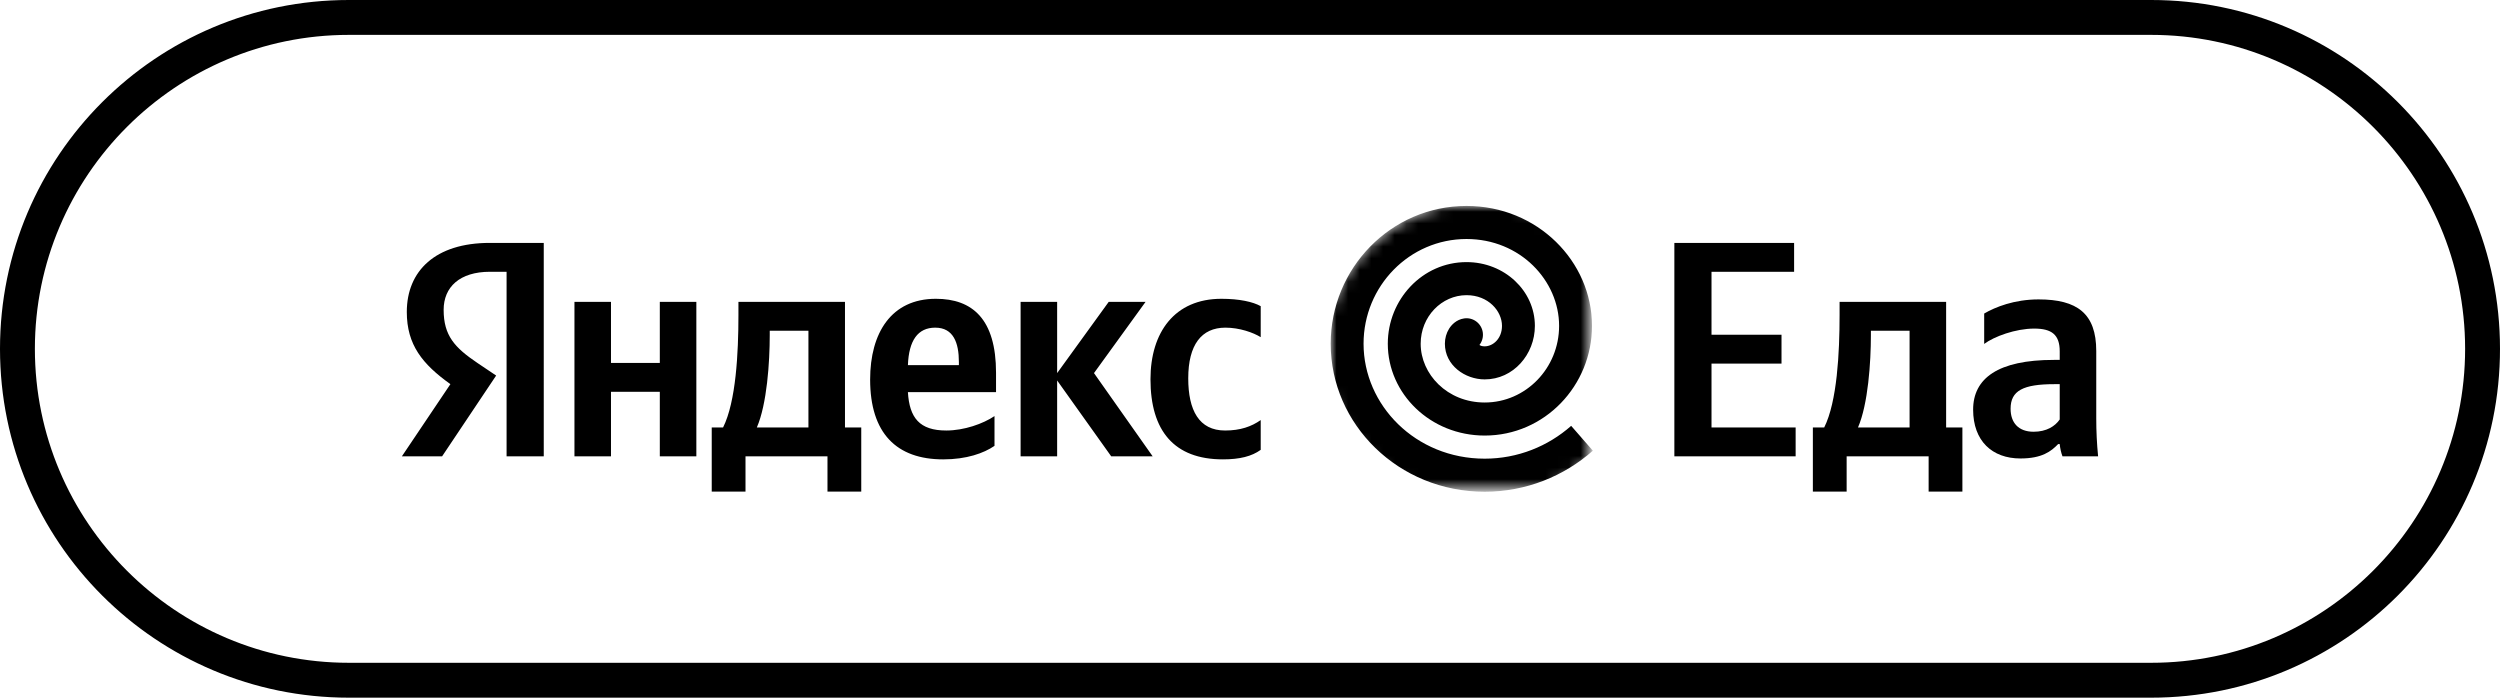 <?xml version="1.0" encoding="UTF-8"?> <!-- Generator: Adobe Illustrator 27.7.0, SVG Export Plug-In . SVG Version: 6.00 Build 0) --> <svg xmlns="http://www.w3.org/2000/svg" xmlns:xlink="http://www.w3.org/1999/xlink" id="Layer_1" x="0px" y="0px" viewBox="0 0 215 60" xml:space="preserve"> <g> <path d="M185,3c14.888,0,27,12.112,27,27c0,14.888-12.112,27-27,27H30C15.112,57,3,44.888,3,30C3,15.112,15.112,3,30,3H185 M185,0 H30C13.431,0,0,13.431,0,30v0c0,16.569,13.431,30,30,30h155c16.569,0,30-13.431,30-30v0C215,13.431,201.569,0,185,0L185,0z"></path> </g> <g> <path d="M43.568,39.242h3.195V20.89h-4.648c-4.674,0-7.13,2.403-7.13,5.941c0,2.825,1.347,4.489,3.75,6.205l-4.172,6.206h3.459 l4.647-6.945l-1.611-1.083c-1.954-1.32-2.905-2.35-2.905-4.568c0-1.954,1.373-3.274,3.987-3.274h1.426V39.242z M105.173,39.506 c1.452,0,2.482-0.264,3.248-0.819v-2.561c-0.792,0.555-1.743,0.898-3.063,0.898c-2.245,0-3.169-1.743-3.169-4.489 c0-2.878,1.135-4.357,3.195-4.357c1.215,0,2.403,0.423,3.037,0.819V26.33c-0.66-0.37-1.822-0.634-3.38-0.634 c-4.014,0-6.1,2.878-6.1,6.918C98.942,37.051,100.975,39.506,105.173,39.506z M85.527,38.344v-2.561 c-0.977,0.66-2.614,1.241-4.146,1.241c-2.297,0-3.169-1.083-3.301-3.301h7.579V32.06c0-4.621-2.033-6.364-5.176-6.364 c-3.829,0-5.651,2.931-5.651,6.945c0,4.621,2.271,6.866,6.285,6.866C83.124,39.506,84.603,38.978,85.527,38.344z M56.744,25.96 v5.255h-4.199V25.96h-3.142v13.282h3.142v-5.545h4.199v5.545h3.142V25.96H56.744z M74.067,36.76h-1.399v-10.8h-9.163v1.135 c0,3.248-0.211,7.447-1.32,9.665h-0.977v5.519h2.905v-3.037h7.05v3.037h2.905V36.76z M95.562,39.242h3.565l-5.044-7.156 l4.436-6.126H95.35l-4.436,6.126V25.96h-3.142v13.282h3.142V32.72L95.562,39.242z M80.431,28.178c1.558,0,2.033,1.294,2.033,2.958 V31.4h-4.383C78.16,29.287,78.926,28.178,80.431,28.178z M69.525,36.76h-4.436c0.871-2.007,1.109-5.625,1.109-7.922v-0.396h3.327 V36.76z"></path> <defs> <filter id="Adobe_OpacityMaskFilter" filterUnits="userSpaceOnUse" x="114.44" y="17.711" width="22.547" height="24.578"> <feColorMatrix type="matrix" values="1 0 0 0 0 0 1 0 0 0 0 0 1 0 0 0 0 0 1 0"></feColorMatrix> </filter> </defs> <mask maskUnits="userSpaceOnUse" x="114.44" y="17.711" width="22.547" height="24.578" id="mask0_00000063619495269514333180000010792469926675502015_"> <path fill="#FFFFFF" filter="url(#Adobe_OpacityMaskFilter)" d="M140.643,30.305c0,7.18-6.002,13-13.406,13 s-13.406-5.82-13.406-13c0-7.18,6.002-13,13.406-13S140.643,23.125,140.643,30.305z"></path> </mask> <g mask="url(#mask0_00000063619495269514333180000010792469926675502015_)"> <path d="M135.12,36.623c-1.994,1.761-4.596,2.823-7.436,2.823c-5.956,0-10.418-4.612-10.418-9.885 c0-4.958,3.953-9.006,8.854-9.006c4.626,0,7.963,3.586,7.963,7.469c0,3.64-2.871,6.592-6.399,6.592 c-3.228,0-5.506-2.445-5.506-5.055c0-2.343,1.812-4.176,3.943-4.176c1.886,0,3.05,1.375,3.05,2.639 c0,1.098-0.772,1.761-1.488,1.761c-0.253,0-0.35-0.054-0.451-0.117c0.23-0.297,0.345-0.683,0.287-1.085 c-0.114-0.777-0.834-1.313-1.606-1.198c-0.663,0.099-1.083,0.55-1.291,0.884c-0.235,0.375-0.361,0.825-0.361,1.292 c0,1.863,1.736,3.067,3.423,3.067c2.463,0.002,4.316-2.15,4.316-4.604c0-3.004-2.604-5.483-5.878-5.483 c-3.803,0-6.771,3.22-6.771,7.02c0,4.306,3.671,7.897,8.335,7.897c5.156,0,9.227-4.293,9.227-9.436 c0-5.528-4.681-10.311-10.791-10.311c-6.5,0-11.682,5.36-11.682,11.85c0,6.929,5.817,12.728,13.246,12.728 c3.553,0,6.813-1.334,9.301-3.529L135.12,36.623z M127.086,29.53C127.086,29.527,127.084,29.528,127.086,29.53L127.086,29.53z"></path> </g> <path d="M143.995,20.89v18.352h10.43V36.76h-7.235v-5.493h6.02v-2.482h-6.02v-5.413h7.103V20.89H143.995z"></path> <path d="M168.766,36.76h-1.399v-10.8h-9.163v1.135c0,3.248-0.212,7.447-1.321,9.665h-0.977v5.519h2.905v-3.037h7.051v3.037h2.904 V36.76z M164.224,36.76h-4.436c0.871-2.007,1.109-5.625,1.109-7.922v-0.396h3.327V36.76z"></path> <path d="M180.278,30.185c0-3.222-1.637-4.436-4.964-4.436c-2.086,0-3.724,0.66-4.674,1.215v2.614 c0.845-0.634,2.693-1.32,4.304-1.32c1.505,0,2.192,0.528,2.192,1.954v0.739h-0.502c-4.806,0-6.945,1.584-6.945,4.278 c0,2.693,1.637,4.199,4.067,4.199c1.848,0,2.64-0.607,3.248-1.241h0.132c0.026,0.343,0.132,0.792,0.237,1.056h3.064 c-0.106-1.083-0.159-2.165-0.159-3.248V30.185z M177.136,36.074c-0.396,0.581-1.136,1.056-2.245,1.056 c-1.32,0-1.98-0.792-1.98-1.98c0-1.558,1.082-2.112,3.776-2.112h0.449V36.074z"></path> </g> </svg> 